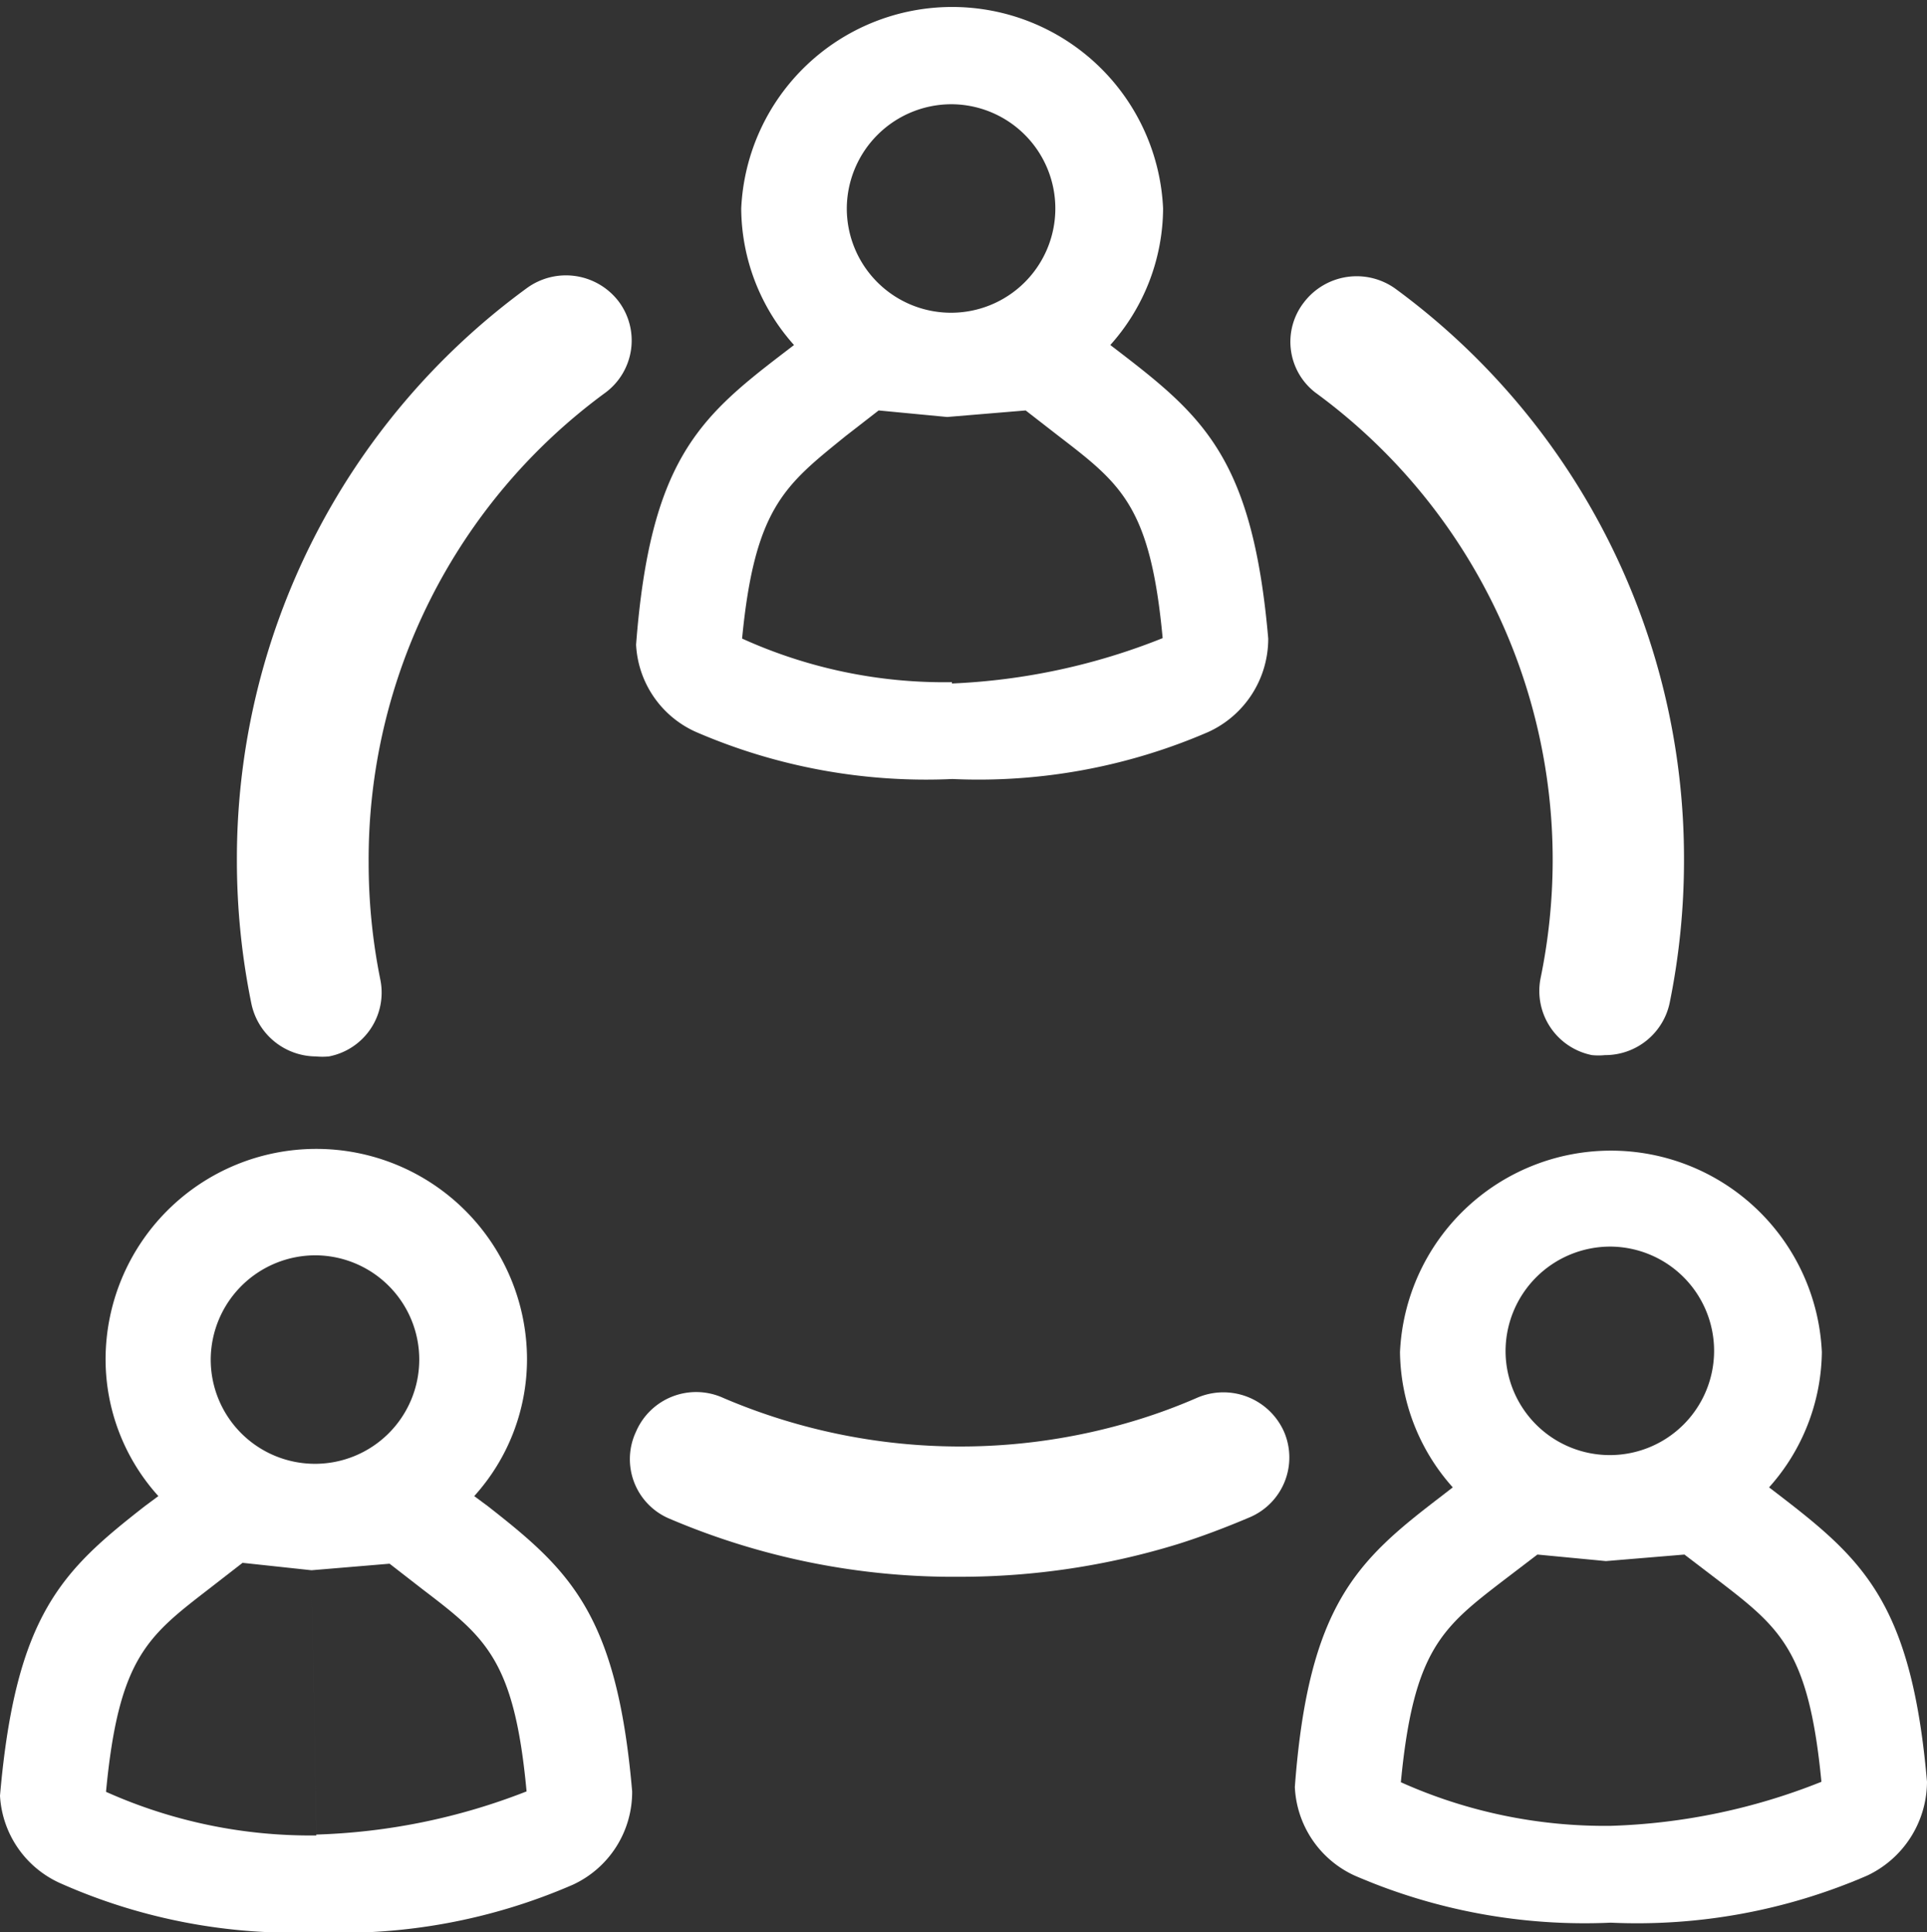 <svg xmlns="http://www.w3.org/2000/svg" viewBox="0 0 44.17 44.3"><rect x="0" y="0" width="44.17" height="44.3" fill="#333333" stroke="none"/><defs><style>.cls-1{fill:#fff;}</style></defs><title>Recurso 3</title><g id="Capa_2" data-name="Capa 2"><g id="Capa_1-2" data-name="Capa 1"><path class="cls-1" d="M40.85,34.33l-.3-.23A4.73,4.73,0,0,0,41.76,31a4.84,4.84,0,0,0-9.67,0A4.73,4.73,0,0,0,33.3,34.1l-.31.24c-1.88,1.44-3,2.46-3.31,6.63A2.35,2.35,0,0,0,31.05,43a13.25,13.25,0,0,0,5.87,1.08A13.27,13.27,0,0,0,42.8,43a2.39,2.39,0,0,0,1.37-2.15C43.82,36.8,42.73,35.78,40.85,34.33Zm-3.93-5.75A2.39,2.39,0,1,1,34.51,31,2.4,2.4,0,0,1,36.92,28.58Zm-2.44,7.64.76-.58,1.57.15.11,6.07a11.43,11.43,0,0,1-4.81-1C32.4,37.82,33.06,37.31,34.48,36.22Zm2.44,5.64-.11-6.07,1.8-.15.76.58c1.43,1.1,2.09,1.61,2.38,4.63A14.14,14.14,0,0,1,36.92,41.86Z"/><path class="cls-1" d="M35.59,19.75a13.5,13.5,0,0,1-.28,2.69,1.5,1.5,0,0,0,1.18,1.75,1.53,1.53,0,0,0,.3,0A1.51,1.51,0,0,0,38.27,23a16.37,16.37,0,0,0,.33-3.28A16.2,16.2,0,0,0,32,6.63a1.52,1.52,0,0,0-2.11.3A1.47,1.47,0,0,0,30.15,9,13.27,13.27,0,0,1,35.59,19.75Z"/><path class="cls-1" d="M29.43,32.82a1.52,1.52,0,0,0-2-.77,12.84,12.84,0,0,1-1.35.5,13.81,13.81,0,0,1-9.5-.5,1.5,1.5,0,0,0-2,.77,1.48,1.48,0,0,0,.77,2A16.59,16.59,0,0,0,22,36.15a17,17,0,0,0,5-.75c.57-.18,1.12-.39,1.66-.62A1.49,1.49,0,0,0,29.43,32.82Z"/><path class="cls-1" d="M7.24,24.22a1.53,1.53,0,0,0,.3,0,1.49,1.49,0,0,0,1.18-1.75,13.49,13.49,0,0,1-.27-2.69A13.26,13.26,0,0,1,13.88,9a1.49,1.49,0,0,0,.3-2.09,1.52,1.52,0,0,0-2.11-.3A16.2,16.2,0,0,0,5.43,19.75,16.37,16.37,0,0,0,5.76,23,1.52,1.52,0,0,0,7.24,24.22Z"/><path class="cls-1" d="M11.18,34.53l-.31-.23a4.68,4.68,0,0,0,1.21-3.13,4.83,4.83,0,0,0-9.66,0A4.68,4.68,0,0,0,3.63,34.3l-.31.23C1.44,36,.36,37,0,41.17a2.34,2.34,0,0,0,1.37,2A13.15,13.15,0,0,0,7.25,44.3a13.29,13.29,0,0,0,5.88-1.09,2.34,2.34,0,0,0,1.36-2.14C14.14,37,13.06,36,11.18,34.53ZM7.25,28.78a2.39,2.39,0,1,1-2.42,2.39A2.4,2.4,0,0,1,7.25,28.78ZM4.8,36.42l.76-.59L7.14,36l.11,6.08a11.45,11.45,0,0,1-4.82-1C2.72,38,3.39,37.51,4.8,36.42Zm2.45,5.64L7.14,36l1.79-.15.76.59c1.44,1.1,2.1,1.61,2.38,4.63A14.37,14.37,0,0,1,7.25,42.06Z"/><path class="cls-1" d="M25.75,8.14l-.3-.23a4.73,4.73,0,0,0,1.21-3.13,4.84,4.84,0,0,0-9.67,0A4.73,4.73,0,0,0,18.2,7.91l-.3.23c-1.89,1.45-3,2.46-3.32,6.64a2.32,2.32,0,0,0,1.37,2,13.27,13.27,0,0,0,5.88,1.08,13.25,13.25,0,0,0,5.87-1.08,2.35,2.35,0,0,0,1.37-2.14C28.72,10.6,27.63,9.59,25.75,8.14ZM21.82,2.39a2.39,2.39,0,1,1-2.41,2.39A2.4,2.4,0,0,1,21.82,2.39ZM19.38,10l.76-.59,1.57.15.11,6.08a11.21,11.21,0,0,1-4.81-1C17.3,11.63,18,11.12,19.38,10Zm2.44,5.64-.11-6.08,1.8-.15.76.59c1.43,1.1,2.1,1.61,2.38,4.63A14.64,14.64,0,0,1,21.82,15.67Z"/></g></g></svg>